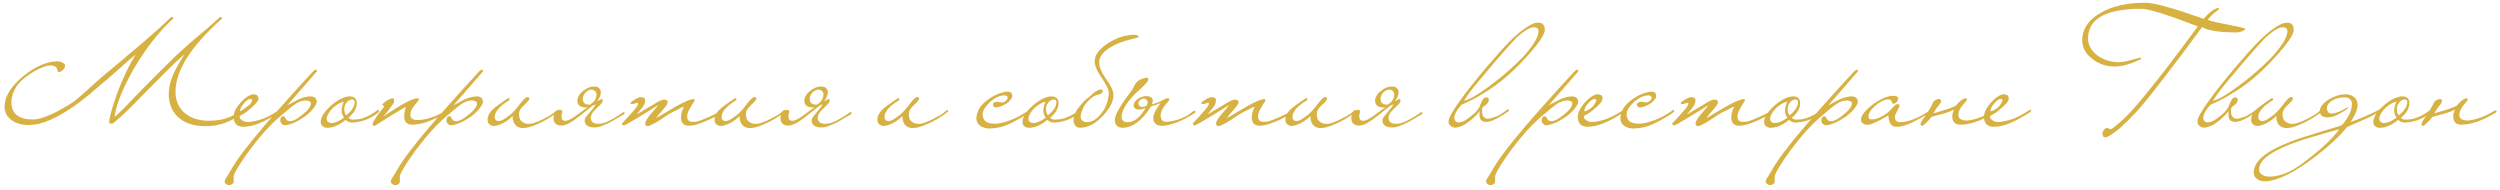 <?xml version="1.0" encoding="UTF-8"?> <svg xmlns="http://www.w3.org/2000/svg" width="355" height="27" viewBox="0 0 355 27" fill="none"> <path d="M29.542 17.147C30.182 17.147 30.768 17.1 31.302 17.007C31.835 16.9 32.368 16.727 32.902 16.487C33.435 16.233 33.995 15.907 34.582 15.507C35.169 15.093 35.822 14.573 36.542 13.947L36.802 14.027C36.029 14.76 35.315 15.38 34.662 15.887C34.008 16.393 33.368 16.8 32.742 17.107C32.129 17.413 31.509 17.627 30.882 17.747C30.255 17.88 29.582 17.933 28.862 17.907C28.142 17.893 27.482 17.78 26.882 17.567C26.282 17.353 25.768 17.06 25.342 16.687C24.915 16.3 24.582 15.84 24.342 15.307C24.102 14.773 23.975 14.173 23.962 13.507C23.962 13.093 23.995 12.693 24.062 12.307C24.128 11.907 24.242 11.487 24.402 11.047C24.575 10.607 24.802 10.12 25.082 9.587C25.375 9.053 25.742 8.44 26.182 7.747C25.862 7.987 25.502 8.3 25.102 8.687C24.702 9.06 24.268 9.48 23.802 9.947C23.349 10.4 22.862 10.887 22.342 11.407C21.835 11.927 21.315 12.453 20.782 12.987C20.608 13.16 20.375 13.393 20.082 13.687C19.802 13.98 19.495 14.293 19.162 14.627C18.828 14.96 18.488 15.3 18.142 15.647C17.795 15.98 17.468 16.287 17.162 16.567C16.855 16.847 16.588 17.08 16.362 17.267C16.135 17.453 15.982 17.553 15.902 17.567L15.582 17.527C15.489 17.527 15.475 17.333 15.542 16.947C15.608 16.56 15.729 16.067 15.902 15.467C16.088 14.853 16.308 14.187 16.562 13.467C16.828 12.733 17.108 12.027 17.402 11.347C17.575 10.947 17.822 10.42 18.142 9.767C18.462 9.113 18.835 8.44 19.262 7.747C18.635 8.24 17.889 8.887 17.022 9.687C16.155 10.473 15.055 11.42 13.722 12.527C13.162 13.02 12.602 13.487 12.042 13.927C11.495 14.367 10.948 14.773 10.402 15.147C9.295 15.92 8.208 16.547 7.142 17.027C6.075 17.507 5.035 17.747 4.022 17.747C3.048 17.747 2.242 17.507 1.602 17.027C0.975 16.547 0.655 15.933 0.642 15.187C0.642 13.72 1.542 12.253 3.342 10.787C5.075 9.4 6.695 8.707 8.202 8.707C8.295 8.707 8.395 8.72 8.502 8.747C8.622 8.773 8.728 8.813 8.822 8.867C8.928 8.907 9.022 8.967 9.102 9.047C9.182 9.127 9.228 9.22 9.242 9.327C9.242 9.553 9.128 9.767 8.902 9.967C8.688 10.153 8.468 10.253 8.242 10.267C8.162 9.893 8.075 9.66 7.982 9.567C7.902 9.46 7.748 9.38 7.522 9.327C7.202 9.247 6.808 9.287 6.342 9.447C5.875 9.607 5.408 9.82 4.942 10.087C4.475 10.353 4.042 10.64 3.642 10.947C3.255 11.253 2.968 11.513 2.782 11.727C2.448 12.073 2.175 12.493 1.962 12.987C1.748 13.48 1.635 13.993 1.622 14.527C1.622 16.153 2.648 16.967 4.702 16.967C4.995 16.967 5.335 16.913 5.722 16.807C6.108 16.7 6.522 16.553 6.962 16.367C7.402 16.18 7.855 15.967 8.322 15.727C8.788 15.473 9.248 15.207 9.702 14.927C10.075 14.713 10.462 14.447 10.862 14.127C11.262 13.793 11.675 13.433 12.102 13.047C12.542 12.66 12.995 12.253 13.462 11.827C13.942 11.387 14.435 10.953 14.942 10.527C15.595 9.98 16.182 9.493 16.702 9.067C17.222 8.627 17.742 8.187 18.262 7.747C20.729 5.707 22.748 3.927 24.322 2.407C24.509 2.407 24.608 2.48 24.622 2.627C23.902 3.267 23.202 3.987 22.522 4.787C21.842 5.573 21.202 6.4 20.602 7.267C20.002 8.12 19.448 8.987 18.942 9.867C18.448 10.747 18.009 11.6 17.622 12.427C17.248 13.24 16.942 14.007 16.702 14.727C16.475 15.433 16.335 16.047 16.282 16.567C16.442 16.46 16.662 16.273 16.942 16.007C17.222 15.74 17.502 15.467 17.782 15.187C18.062 14.893 18.315 14.627 18.542 14.387C18.768 14.147 18.909 14 18.962 13.947C19.962 12.92 20.982 11.88 22.022 10.827C23.075 9.773 24.122 8.747 25.162 7.747C26.335 6.653 27.435 5.687 28.462 4.847C29.502 3.993 30.428 3.18 31.242 2.407C31.428 2.407 31.529 2.48 31.542 2.627C27.128 6.547 24.922 10.02 24.922 13.047C24.922 13.647 25.029 14.2 25.242 14.707C25.455 15.2 25.762 15.627 26.162 15.987C26.562 16.347 27.042 16.627 27.602 16.827C28.175 17.027 28.822 17.133 29.542 17.147ZM39.846 15.667C39.859 15.76 39.84 15.833 39.786 15.887C38.679 16.607 37.719 17.133 36.906 17.467C36.093 17.813 35.313 17.993 34.566 18.007C33.646 18.007 33.179 17.533 33.166 16.587C33.166 16 33.506 15.313 34.186 14.527C34.893 13.78 35.506 13.4 36.026 13.387C36.146 13.387 36.279 13.42 36.426 13.487C36.573 13.54 36.66 13.707 36.686 13.987C36.686 14.107 36.653 14.227 36.586 14.347C36.52 14.467 36.426 14.593 36.306 14.727C36.2 14.847 36.073 14.973 35.926 15.107C35.793 15.227 35.66 15.34 35.526 15.447C35.326 15.633 35.106 15.813 34.866 15.987C34.626 16.147 34.353 16.307 34.046 16.467C34.02 16.64 34.039 16.767 34.106 16.847C34.173 16.913 34.279 17 34.426 17.107C34.653 17.253 34.9 17.327 35.166 17.327C35.606 17.327 36.206 17.213 36.966 16.987C37.739 16.747 38.633 16.287 39.646 15.607C39.686 15.567 39.726 15.553 39.766 15.567C39.819 15.567 39.846 15.6 39.846 15.667ZM35.806 14.207C35.806 14.14 35.719 14.087 35.546 14.047C35.319 14.047 35.02 14.253 34.646 14.667C34.459 14.853 34.319 15.053 34.226 15.267C34.133 15.48 34.086 15.66 34.086 15.807C34.113 15.807 34.2 15.787 34.346 15.747C34.493 15.693 34.613 15.633 34.706 15.567C35.053 15.367 35.313 15.14 35.486 14.887C35.673 14.62 35.779 14.393 35.806 14.207ZM45.024 10.107C45.024 10.12 43.618 11.733 40.804 14.947C41.058 14.813 41.311 14.68 41.564 14.547C41.818 14.413 42.078 14.273 42.344 14.127C42.984 13.847 43.564 13.7 44.084 13.687C44.644 13.687 44.944 13.933 44.984 14.427C44.984 14.747 44.718 15.193 44.184 15.767C43.931 16.033 43.651 16.28 43.344 16.507C43.038 16.72 42.691 16.94 42.304 17.167C41.531 17.567 40.911 17.773 40.444 17.787C40.338 17.787 40.251 17.767 40.184 17.727C40.118 17.687 40.051 17.633 39.984 17.567C39.864 17.447 39.804 17.293 39.804 17.107C39.804 16.733 39.931 16.533 40.184 16.507C40.318 16.507 40.404 16.547 40.444 16.627C40.484 16.68 40.538 16.773 40.604 16.907C40.698 17.107 40.904 17.207 41.224 17.207C41.638 17.207 42.224 16.887 42.984 16.247C43.758 15.647 44.144 15.113 44.144 14.647C44.144 14.433 43.904 14.307 43.424 14.267C42.971 14.267 42.511 14.413 42.044 14.707C41.858 14.827 41.578 15.033 41.204 15.327C40.844 15.62 40.391 16 39.844 16.467C39.151 17.053 38.438 17.747 37.704 18.547C36.971 19.36 36.204 20.3 35.404 21.367C34.044 23.26 33.304 24.473 33.184 25.007V25.727C33.184 25.913 33.118 26.047 32.984 26.127C32.878 26.207 32.751 26.26 32.604 26.287C32.524 26.287 32.451 26.28 32.384 26.267C32.304 26.253 32.231 26.22 32.164 26.167C32.031 26.1 31.944 25.987 31.904 25.827C31.904 25.587 31.991 25.373 32.164 25.187C32.311 24.92 32.431 24.72 32.524 24.587C32.604 24.467 32.651 24.393 32.664 24.367C33.091 23.58 33.711 22.647 34.524 21.567C35.338 20.487 36.351 19.24 37.564 17.827C38.138 17.147 38.991 16.173 40.124 14.907C41.244 13.64 42.678 12.06 44.424 10.167C44.598 9.993 44.744 9.9 44.864 9.887C44.931 9.887 44.984 9.96 45.024 10.107ZM53.824 15.727C53.824 15.78 53.817 15.827 53.804 15.867C53.804 15.893 53.784 15.927 53.744 15.967C53.011 16.527 52.344 16.9 51.744 17.087C51.144 17.273 50.584 17.38 50.064 17.407C49.717 17.42 49.384 17.293 49.064 17.027C48.677 17.36 48.277 17.62 47.864 17.807C47.464 18.007 47.031 18.12 46.564 18.147C46.271 18.16 46.031 18.093 45.844 17.947C45.644 17.813 45.544 17.607 45.544 17.327C45.544 16.62 46.057 15.82 47.084 14.927C47.591 14.5 48.064 14.187 48.504 13.987C48.944 13.787 49.324 13.687 49.644 13.687C50.324 13.687 50.664 14.007 50.664 14.647C50.664 14.993 50.571 15.34 50.384 15.687C50.197 16.033 49.891 16.38 49.464 16.727C49.637 16.9 49.857 16.987 50.124 16.987C50.311 16.987 50.517 16.973 50.744 16.947C50.971 16.92 51.224 16.867 51.504 16.787C51.784 16.693 52.097 16.56 52.444 16.387C52.791 16.2 53.177 15.953 53.604 15.647C53.644 15.62 53.691 15.607 53.744 15.607C53.797 15.607 53.824 15.647 53.824 15.727ZM50.364 14.487C50.364 14.367 50.337 14.28 50.284 14.227C50.244 14.173 50.151 14.14 50.004 14.127C49.724 14.127 49.471 14.26 49.244 14.527C49.031 14.78 48.911 15.067 48.884 15.387C48.884 15.88 48.977 16.207 49.164 16.367C49.964 15.727 50.364 15.1 50.364 14.487ZM48.864 16.687C48.731 16.553 48.637 16.393 48.584 16.207C48.531 16.02 48.504 15.827 48.504 15.627C48.517 15.427 48.551 15.227 48.604 15.027C48.671 14.813 48.744 14.613 48.824 14.427C48.584 14.48 48.324 14.587 48.044 14.747C47.777 14.907 47.524 15.093 47.284 15.307C47.057 15.52 46.864 15.753 46.704 16.007C46.544 16.247 46.444 16.487 46.404 16.727C46.377 16.967 46.424 17.147 46.544 17.267C46.664 17.387 46.824 17.453 47.024 17.467C47.584 17.467 48.197 17.207 48.864 16.687ZM63.532 15.827C63.532 15.853 63.525 15.887 63.511 15.927C63.511 15.967 63.492 16 63.452 16.027C62.852 16.333 62.318 16.593 61.852 16.807C61.385 17.02 60.958 17.193 60.572 17.327C60.198 17.46 59.845 17.553 59.511 17.607C59.178 17.673 58.852 17.707 58.532 17.707C57.785 17.707 57.405 17.307 57.392 16.507C57.392 16.36 57.405 16.18 57.431 15.967C57.471 15.74 57.532 15.473 57.611 15.167C57.118 15.46 56.605 15.767 56.072 16.087C55.551 16.393 55.005 16.733 54.431 17.107C53.645 17.627 53.218 17.887 53.151 17.887C53.125 17.887 53.078 17.86 53.011 17.807C52.931 17.78 52.892 17.733 52.892 17.667C52.892 17.573 52.952 17.42 53.072 17.207C53.178 16.993 53.365 16.7 53.632 16.327C53.765 16.127 53.885 15.967 53.992 15.847C54.085 15.713 54.165 15.607 54.231 15.527C54.298 15.447 54.352 15.387 54.392 15.347C54.445 15.293 54.485 15.247 54.511 15.207C54.538 15.1 54.525 15.04 54.471 15.027C54.431 15.013 54.378 14.973 54.312 14.907C54.272 14.853 54.291 14.793 54.371 14.727C54.465 14.66 54.558 14.58 54.651 14.487C54.758 14.393 54.911 14.293 55.111 14.187C55.325 14.067 55.485 13.993 55.592 13.967C55.778 13.94 55.892 13.973 55.931 14.067C55.971 14.16 55.978 14.293 55.952 14.467C55.952 14.573 55.731 14.913 55.291 15.487C55.105 15.74 54.938 15.953 54.791 16.127C54.658 16.3 54.538 16.44 54.431 16.547C56.965 14.813 58.598 13.947 59.331 13.947C59.398 13.947 59.445 14.033 59.471 14.207C59.471 14.22 59.272 14.467 58.871 14.947C58.485 15.4 58.285 15.853 58.272 16.307C58.272 16.787 58.605 17.033 59.272 17.047C59.431 17.047 59.632 17.033 59.871 17.007C60.111 16.98 60.398 16.927 60.731 16.847C61.065 16.753 61.445 16.62 61.871 16.447C62.312 16.273 62.798 16.033 63.331 15.727C63.345 15.7 63.385 15.687 63.452 15.687C63.492 15.687 63.518 15.733 63.532 15.827ZM68.618 10.107C68.618 10.12 67.211 11.733 64.398 14.947C64.651 14.813 64.905 14.68 65.158 14.547C65.411 14.413 65.671 14.273 65.938 14.127C66.578 13.847 67.158 13.7 67.678 13.687C68.238 13.687 68.538 13.933 68.578 14.427C68.578 14.747 68.311 15.193 67.778 15.767C67.525 16.033 67.245 16.28 66.938 16.507C66.631 16.72 66.285 16.94 65.898 17.167C65.125 17.567 64.505 17.773 64.038 17.787C63.931 17.787 63.845 17.767 63.778 17.727C63.711 17.687 63.645 17.633 63.578 17.567C63.458 17.447 63.398 17.293 63.398 17.107C63.398 16.733 63.525 16.533 63.778 16.507C63.911 16.507 63.998 16.547 64.038 16.627C64.078 16.68 64.131 16.773 64.198 16.907C64.291 17.107 64.498 17.207 64.818 17.207C65.231 17.207 65.818 16.887 66.578 16.247C67.351 15.647 67.738 15.113 67.738 14.647C67.738 14.433 67.498 14.307 67.018 14.267C66.565 14.267 66.105 14.413 65.638 14.707C65.451 14.827 65.171 15.033 64.798 15.327C64.438 15.62 63.985 16 63.438 16.467C62.745 17.053 62.031 17.747 61.298 18.547C60.565 19.36 59.798 20.3 58.998 21.367C57.638 23.26 56.898 24.473 56.778 25.007V25.727C56.778 25.913 56.711 26.047 56.578 26.127C56.471 26.207 56.345 26.26 56.198 26.287C56.118 26.287 56.045 26.28 55.978 26.267C55.898 26.253 55.825 26.22 55.758 26.167C55.625 26.1 55.538 25.987 55.498 25.827C55.498 25.587 55.585 25.373 55.758 25.187C55.905 24.92 56.025 24.72 56.118 24.587C56.198 24.467 56.245 24.393 56.258 24.367C56.685 23.58 57.305 22.647 58.118 21.567C58.931 20.487 59.945 19.24 61.158 17.827C61.731 17.147 62.585 16.173 63.718 14.907C64.838 13.64 66.271 12.06 68.018 10.167C68.191 9.993 68.338 9.9 68.458 9.887C68.525 9.887 68.578 9.96 68.618 10.107ZM78.998 15.707C79.051 15.68 79.098 15.653 79.138 15.627C79.191 15.587 79.231 15.607 79.258 15.687C79.298 15.78 79.264 15.867 79.158 15.947C78.678 16.307 78.191 16.633 77.698 16.927C77.218 17.207 76.751 17.44 76.298 17.627C75.858 17.827 75.451 17.973 75.078 18.067C74.704 18.16 74.391 18.2 74.138 18.187C73.978 18.173 73.811 18.133 73.638 18.067C73.478 18 73.331 17.9 73.198 17.767C73.078 17.633 72.978 17.46 72.898 17.247C72.818 17.033 72.784 16.773 72.798 16.467C72.638 16.64 72.444 16.813 72.218 16.987C71.991 17.16 71.751 17.313 71.498 17.447C71.244 17.58 70.998 17.687 70.758 17.767C70.518 17.847 70.304 17.887 70.118 17.887C69.904 17.887 69.704 17.813 69.518 17.667C69.331 17.533 69.238 17.313 69.238 17.007C69.224 16.553 69.424 16.107 69.838 15.667C70.024 15.467 70.311 15.227 70.698 14.947C71.084 14.653 71.578 14.313 72.178 13.927C72.258 13.927 72.311 13.96 72.338 14.027C72.364 14.08 72.358 14.147 72.318 14.227C72.144 14.333 71.971 14.447 71.798 14.567C71.624 14.687 71.444 14.82 71.258 14.967C70.924 15.247 70.684 15.513 70.538 15.767C70.378 16.007 70.284 16.24 70.258 16.467C70.218 16.867 70.344 17.1 70.638 17.167C70.878 17.22 71.151 17.16 71.458 16.987C71.778 16.8 72.138 16.547 72.538 16.227C72.684 16.107 72.864 15.927 73.078 15.687C73.304 15.447 73.571 15.12 73.878 14.707C74.344 14.093 74.684 13.787 74.898 13.787C75.071 13.787 75.164 13.86 75.178 14.007C75.178 14.153 74.924 14.46 74.418 14.927C73.938 15.38 73.698 15.767 73.698 16.087C73.698 16.54 73.771 16.867 73.918 17.067C74.078 17.267 74.291 17.413 74.558 17.507C74.931 17.627 75.344 17.613 75.798 17.467C76.264 17.32 76.778 17.1 77.338 16.807C77.564 16.687 77.831 16.54 78.138 16.367C78.444 16.193 78.731 15.973 78.998 15.707ZM84.461 12.887C84.314 12.78 84.154 12.727 83.981 12.727C83.821 12.727 83.661 12.773 83.501 12.867C83.341 12.947 83.194 13.067 83.061 13.227C82.941 13.373 82.854 13.54 82.801 13.727C82.721 14.02 82.747 14.287 82.881 14.527C83.027 14.753 83.321 14.867 83.761 14.867C84.027 14.707 84.234 14.533 84.381 14.347C84.527 14.147 84.621 13.953 84.661 13.767C84.714 13.58 84.721 13.407 84.681 13.247C84.641 13.087 84.567 12.967 84.461 12.887ZM80.761 17.527C80.534 17.647 80.301 17.733 80.061 17.787C79.834 17.84 79.621 17.847 79.421 17.807C79.221 17.78 79.047 17.7 78.901 17.567C78.754 17.447 78.661 17.267 78.621 17.027C78.581 16.813 78.587 16.6 78.641 16.387C78.681 16.16 78.801 15.973 79.001 15.827C79.214 15.653 79.414 15.58 79.601 15.607C79.774 15.633 79.861 15.713 79.861 15.847C79.821 15.967 79.787 16.1 79.761 16.247C79.734 16.38 79.727 16.513 79.741 16.647C79.754 16.767 79.787 16.873 79.841 16.967C79.907 17.06 80.007 17.12 80.141 17.147C80.234 17.16 80.361 17.153 80.521 17.127C80.681 17.087 80.854 17.013 81.041 16.907C81.241 16.8 81.454 16.667 81.681 16.507C81.907 16.347 82.127 16.187 82.341 16.027C82.567 15.867 82.774 15.713 82.961 15.567C83.161 15.42 83.321 15.307 83.441 15.227C83.094 15.28 82.787 15.253 82.521 15.147C82.267 15.04 82.107 14.873 82.041 14.647C81.961 14.407 81.961 14.16 82.041 13.907C82.134 13.653 82.267 13.427 82.441 13.227C82.667 13 82.927 12.8 83.221 12.627C83.527 12.44 83.814 12.333 84.081 12.307C84.521 12.253 84.834 12.307 85.021 12.467C85.207 12.613 85.307 12.807 85.321 13.047C85.334 13.273 85.281 13.513 85.161 13.767C85.054 14.02 84.927 14.22 84.781 14.367C84.821 14.367 84.881 14.34 84.961 14.287C85.054 14.233 85.141 14.187 85.221 14.147C85.314 14.093 85.394 14.067 85.461 14.067C85.541 14.067 85.587 14.127 85.601 14.247C85.601 14.407 85.507 14.587 85.321 14.787C85.134 14.987 84.894 15.227 84.601 15.507C84.321 15.76 84.134 15.987 84.041 16.187C83.947 16.387 83.894 16.567 83.881 16.727C83.881 16.913 83.947 17.093 84.081 17.267C84.214 17.44 84.414 17.54 84.681 17.567C84.894 17.58 85.114 17.573 85.341 17.547C85.567 17.52 85.821 17.447 86.101 17.327C86.394 17.207 86.734 17.04 87.121 16.827C87.507 16.6 87.961 16.307 88.481 15.947C88.507 15.92 88.547 15.907 88.601 15.907C88.627 15.907 88.661 15.94 88.701 16.007C88.701 16.127 88.667 16.2 88.601 16.227C87.947 16.627 87.394 16.953 86.941 17.207C86.487 17.447 86.094 17.633 85.761 17.767C85.441 17.913 85.161 18.007 84.921 18.047C84.681 18.1 84.441 18.113 84.201 18.087C83.787 18.06 83.474 17.947 83.261 17.747C83.061 17.547 82.987 17.28 83.041 16.947C83.054 16.853 83.121 16.727 83.241 16.567C83.374 16.393 83.521 16.213 83.681 16.027C83.841 15.827 84.007 15.627 84.181 15.427C84.354 15.213 84.501 15.013 84.621 14.827L84.181 14.987C84.101 15.04 83.921 15.18 83.641 15.407C83.374 15.62 83.067 15.867 82.721 16.147C82.387 16.413 82.041 16.68 81.681 16.947C81.321 17.2 81.014 17.393 80.761 17.527ZM102.557 15.907C102.57 15.947 102.564 15.993 102.537 16.047C102.524 16.087 102.497 16.107 102.457 16.107C101.79 16.453 101.224 16.74 100.757 16.967C100.29 17.18 99.884 17.347 99.537 17.467C99.204 17.6 98.904 17.693 98.637 17.747C98.384 17.813 98.13 17.847 97.877 17.847C97.117 17.873 96.724 17.5 96.697 16.727C96.697 16.46 96.73 16.2 96.797 15.947C96.864 15.693 96.97 15.433 97.117 15.167C97.024 15.167 96.884 15.213 96.697 15.307C96.524 15.4 96.35 15.493 96.177 15.587C95.55 15.867 94.977 16.187 94.457 16.547C93.95 16.893 93.517 17.173 93.157 17.387C92.53 17.733 92.15 17.907 92.017 17.907C91.75 17.907 91.617 17.787 91.617 17.547C91.617 17.333 91.797 16.987 92.157 16.507C92.384 16.24 92.604 15.98 92.817 15.727C93.03 15.46 93.257 15.187 93.497 14.907C91.964 15.867 90.79 16.587 89.977 17.067C89.164 17.547 88.717 17.793 88.637 17.807C88.424 17.807 88.317 17.72 88.317 17.547C88.397 17.467 88.49 17.36 88.597 17.227C88.69 17.12 88.81 16.993 88.957 16.847C89.09 16.687 89.25 16.507 89.437 16.307C89.824 15.893 90.124 15.547 90.337 15.267C90.55 14.973 90.637 14.773 90.597 14.667C90.584 14.613 90.537 14.593 90.457 14.607C90.377 14.607 90.324 14.62 90.297 14.647C90.257 14.66 90.197 14.68 90.117 14.707C90.037 14.72 89.957 14.74 89.877 14.767C89.797 14.78 89.724 14.787 89.657 14.787C89.59 14.773 89.55 14.74 89.537 14.687C89.51 14.633 89.55 14.56 89.657 14.467C89.764 14.373 89.897 14.28 90.057 14.187C90.217 14.08 90.377 13.993 90.537 13.927C90.71 13.847 90.844 13.8 90.937 13.787C91.164 13.787 91.344 13.833 91.477 13.927C91.624 14.02 91.657 14.22 91.577 14.527C91.55 14.74 91.417 15 91.177 15.307C90.937 15.613 90.684 15.927 90.417 16.247C91.337 15.687 92.277 15.127 93.237 14.567C93.717 14.287 94.07 14.147 94.297 14.147C94.644 14.147 94.817 14.273 94.817 14.527C94.817 14.713 94.604 15.047 94.177 15.527C93.924 15.807 93.717 16.047 93.557 16.247C93.397 16.447 93.277 16.62 93.197 16.767C95.157 15.58 96.404 14.86 96.937 14.607C97.644 14.26 98.164 14.08 98.497 14.067C98.59 14.067 98.637 14.147 98.637 14.307C98.597 14.373 98.55 14.447 98.497 14.527C98.444 14.593 98.384 14.68 98.317 14.787C98.264 14.893 98.19 15.02 98.097 15.167C97.75 15.713 97.577 16.16 97.577 16.507C97.577 17.027 97.824 17.293 98.317 17.307C98.517 17.307 98.71 17.293 98.897 17.267C99.097 17.227 99.337 17.153 99.617 17.047C99.897 16.94 100.25 16.793 100.677 16.607C101.104 16.407 101.657 16.14 102.337 15.807C102.364 15.793 102.397 15.787 102.437 15.787C102.49 15.787 102.53 15.827 102.557 15.907ZM111.224 15.707C111.278 15.68 111.324 15.653 111.364 15.627C111.418 15.587 111.458 15.607 111.484 15.687C111.524 15.78 111.491 15.867 111.384 15.947C110.904 16.307 110.418 16.633 109.924 16.927C109.444 17.207 108.978 17.44 108.524 17.627C108.084 17.827 107.678 17.973 107.304 18.067C106.931 18.16 106.618 18.2 106.364 18.187C106.204 18.173 106.038 18.133 105.864 18.067C105.704 18 105.558 17.9 105.424 17.767C105.304 17.633 105.204 17.46 105.124 17.247C105.044 17.033 105.011 16.773 105.024 16.467C104.864 16.64 104.671 16.813 104.444 16.987C104.218 17.16 103.978 17.313 103.724 17.447C103.471 17.58 103.224 17.687 102.984 17.767C102.744 17.847 102.531 17.887 102.344 17.887C102.131 17.887 101.931 17.813 101.744 17.667C101.558 17.533 101.464 17.313 101.464 17.007C101.451 16.553 101.651 16.107 102.064 15.667C102.251 15.467 102.538 15.227 102.924 14.947C103.311 14.653 103.804 14.313 104.404 13.927C104.484 13.927 104.538 13.96 104.564 14.027C104.591 14.08 104.584 14.147 104.544 14.227C104.371 14.333 104.198 14.447 104.024 14.567C103.851 14.687 103.671 14.82 103.484 14.967C103.151 15.247 102.911 15.513 102.764 15.767C102.604 16.007 102.511 16.24 102.484 16.467C102.444 16.867 102.571 17.1 102.864 17.167C103.104 17.22 103.378 17.16 103.684 16.987C104.004 16.8 104.364 16.547 104.764 16.227C104.911 16.107 105.091 15.927 105.304 15.687C105.531 15.447 105.798 15.12 106.104 14.707C106.571 14.093 106.911 13.787 107.124 13.787C107.298 13.787 107.391 13.86 107.404 14.007C107.404 14.153 107.151 14.46 106.644 14.927C106.164 15.38 105.924 15.767 105.924 16.087C105.924 16.54 105.998 16.867 106.144 17.067C106.304 17.267 106.518 17.413 106.784 17.507C107.158 17.627 107.571 17.613 108.024 17.467C108.491 17.32 109.004 17.1 109.564 16.807C109.791 16.687 110.058 16.54 110.364 16.367C110.671 16.193 110.958 15.973 111.224 15.707ZM116.687 12.887C116.541 12.78 116.381 12.727 116.207 12.727C116.047 12.727 115.887 12.773 115.727 12.867C115.567 12.947 115.421 13.067 115.287 13.227C115.167 13.373 115.081 13.54 115.027 13.727C114.947 14.02 114.974 14.287 115.107 14.527C115.254 14.753 115.547 14.867 115.987 14.867C116.254 14.707 116.461 14.533 116.607 14.347C116.754 14.147 116.847 13.953 116.887 13.767C116.941 13.58 116.947 13.407 116.907 13.247C116.867 13.087 116.794 12.967 116.687 12.887ZM112.987 17.527C112.761 17.647 112.527 17.733 112.287 17.787C112.061 17.84 111.847 17.847 111.647 17.807C111.447 17.78 111.274 17.7 111.127 17.567C110.981 17.447 110.887 17.267 110.847 17.027C110.807 16.813 110.814 16.6 110.867 16.387C110.907 16.16 111.027 15.973 111.227 15.827C111.441 15.653 111.641 15.58 111.827 15.607C112.001 15.633 112.087 15.713 112.087 15.847C112.047 15.967 112.014 16.1 111.987 16.247C111.961 16.38 111.954 16.513 111.967 16.647C111.981 16.767 112.014 16.873 112.067 16.967C112.134 17.06 112.234 17.12 112.367 17.147C112.461 17.16 112.587 17.153 112.747 17.127C112.907 17.087 113.081 17.013 113.267 16.907C113.467 16.8 113.681 16.667 113.907 16.507C114.134 16.347 114.354 16.187 114.567 16.027C114.794 15.867 115.001 15.713 115.187 15.567C115.387 15.42 115.547 15.307 115.667 15.227C115.321 15.28 115.014 15.253 114.747 15.147C114.494 15.04 114.334 14.873 114.267 14.647C114.187 14.407 114.187 14.16 114.267 13.907C114.361 13.653 114.494 13.427 114.667 13.227C114.894 13 115.154 12.8 115.447 12.627C115.754 12.44 116.041 12.333 116.307 12.307C116.747 12.253 117.061 12.307 117.247 12.467C117.434 12.613 117.534 12.807 117.547 13.047C117.561 13.273 117.507 13.513 117.387 13.767C117.281 14.02 117.154 14.22 117.007 14.367C117.047 14.367 117.107 14.34 117.187 14.287C117.281 14.233 117.367 14.187 117.447 14.147C117.541 14.093 117.621 14.067 117.687 14.067C117.767 14.067 117.814 14.127 117.827 14.247C117.827 14.407 117.734 14.587 117.547 14.787C117.361 14.987 117.121 15.227 116.827 15.507C116.547 15.76 116.361 15.987 116.267 16.187C116.174 16.387 116.121 16.567 116.107 16.727C116.107 16.913 116.174 17.093 116.307 17.267C116.441 17.44 116.641 17.54 116.907 17.567C117.121 17.58 117.341 17.573 117.567 17.547C117.794 17.52 118.047 17.447 118.327 17.327C118.621 17.207 118.961 17.04 119.347 16.827C119.734 16.6 120.187 16.307 120.707 15.947C120.734 15.92 120.774 15.907 120.827 15.907C120.854 15.907 120.887 15.94 120.927 16.007C120.927 16.127 120.894 16.2 120.827 16.227C120.174 16.627 119.621 16.953 119.167 17.207C118.714 17.447 118.321 17.633 117.987 17.767C117.667 17.913 117.387 18.007 117.147 18.047C116.907 18.1 116.667 18.113 116.427 18.087C116.014 18.06 115.701 17.947 115.487 17.747C115.287 17.547 115.214 17.28 115.267 16.947C115.281 16.853 115.347 16.727 115.467 16.567C115.601 16.393 115.747 16.213 115.907 16.027C116.067 15.827 116.234 15.627 116.407 15.427C116.581 15.213 116.727 15.013 116.847 14.827L116.407 14.987C116.327 15.04 116.147 15.18 115.867 15.407C115.601 15.62 115.294 15.867 114.947 16.147C114.614 16.413 114.267 16.68 113.907 16.947C113.547 17.2 113.241 17.393 112.987 17.527ZM134.349 15.707C134.403 15.68 134.449 15.653 134.489 15.627C134.543 15.587 134.583 15.607 134.609 15.687C134.649 15.78 134.616 15.867 134.509 15.947C134.029 16.307 133.543 16.633 133.049 16.927C132.569 17.207 132.103 17.44 131.649 17.627C131.209 17.827 130.803 17.973 130.429 18.067C130.056 18.16 129.743 18.2 129.489 18.187C129.329 18.173 129.163 18.133 128.989 18.067C128.829 18 128.683 17.9 128.549 17.767C128.429 17.633 128.329 17.46 128.249 17.247C128.169 17.033 128.136 16.773 128.149 16.467C127.989 16.64 127.796 16.813 127.569 16.987C127.343 17.16 127.103 17.313 126.849 17.447C126.596 17.58 126.349 17.687 126.109 17.767C125.869 17.847 125.656 17.887 125.469 17.887C125.256 17.887 125.056 17.813 124.869 17.667C124.683 17.533 124.589 17.313 124.589 17.007C124.576 16.553 124.776 16.107 125.189 15.667C125.376 15.467 125.663 15.227 126.049 14.947C126.436 14.653 126.929 14.313 127.529 13.927C127.609 13.927 127.663 13.96 127.689 14.027C127.716 14.08 127.709 14.147 127.669 14.227C127.496 14.333 127.323 14.447 127.149 14.567C126.976 14.687 126.796 14.82 126.609 14.967C126.276 15.247 126.036 15.513 125.889 15.767C125.729 16.007 125.636 16.24 125.609 16.467C125.569 16.867 125.696 17.1 125.989 17.167C126.229 17.22 126.503 17.16 126.809 16.987C127.129 16.8 127.489 16.547 127.889 16.227C128.036 16.107 128.216 15.927 128.429 15.687C128.656 15.447 128.923 15.12 129.229 14.707C129.696 14.093 130.036 13.787 130.249 13.787C130.423 13.787 130.516 13.86 130.529 14.007C130.529 14.153 130.276 14.46 129.769 14.927C129.289 15.38 129.049 15.767 129.049 16.087C129.049 16.54 129.123 16.867 129.269 17.067C129.429 17.267 129.643 17.413 129.909 17.507C130.283 17.627 130.696 17.613 131.149 17.467C131.616 17.32 132.129 17.1 132.689 16.807C132.916 16.687 133.183 16.54 133.489 16.367C133.796 16.193 134.083 15.973 134.349 15.707ZM146.078 15.667C146.171 15.573 146.245 15.593 146.298 15.727C146.298 15.847 146.265 15.92 146.198 15.947C145.305 16.56 144.385 17.093 143.438 17.547C142.505 18 141.531 18.233 140.518 18.247C140.251 18.247 140.005 18.213 139.778 18.147C139.538 18.08 139.331 17.98 139.158 17.847C138.985 17.713 138.851 17.547 138.758 17.347C138.665 17.133 138.631 16.887 138.658 16.607C138.698 16.26 138.811 15.9 138.998 15.527C139.185 15.14 139.518 14.753 139.998 14.367C140.238 14.167 140.491 13.987 140.758 13.827C141.025 13.667 141.291 13.527 141.558 13.407C141.838 13.287 142.105 13.193 142.358 13.127C142.611 13.06 142.845 13.02 143.058 13.007C143.485 13.007 143.711 13.207 143.738 13.607C143.738 13.793 143.658 13.98 143.498 14.167C143.351 14.353 143.165 14.527 142.938 14.687C142.711 14.833 142.465 14.96 142.198 15.067C141.931 15.173 141.691 15.233 141.478 15.247C141.331 15.247 141.225 15.227 141.158 15.187C141.105 15.147 141.065 15.093 141.038 15.027C140.958 14.84 140.985 14.7 141.118 14.607C141.265 14.5 141.438 14.447 141.638 14.447C141.665 14.447 141.731 14.46 141.838 14.487C141.945 14.5 142.091 14.52 142.278 14.547C142.358 14.56 142.451 14.54 142.558 14.487C142.678 14.433 142.778 14.367 142.858 14.287C142.951 14.207 143.018 14.12 143.058 14.027C143.098 13.92 143.098 13.827 143.058 13.747C142.991 13.653 142.931 13.6 142.878 13.587C142.825 13.56 142.711 13.547 142.538 13.547C142.285 13.547 141.978 13.627 141.618 13.787C141.271 13.947 140.918 14.187 140.558 14.507C139.878 15.16 139.538 15.733 139.538 16.227C139.538 16.68 139.685 17.02 139.978 17.247C140.285 17.46 140.718 17.567 141.278 17.567C141.691 17.567 142.191 17.48 142.778 17.307C143.378 17.12 143.965 16.887 144.538 16.607C144.725 16.513 144.878 16.427 144.998 16.347C145.131 16.267 145.251 16.193 145.358 16.127C145.465 16.06 145.571 15.993 145.678 15.927C145.785 15.847 145.918 15.76 146.078 15.667ZM153.472 15.727C153.472 15.78 153.466 15.827 153.452 15.867C153.452 15.893 153.432 15.927 153.392 15.967C152.659 16.527 151.992 16.9 151.392 17.087C150.792 17.273 150.232 17.38 149.712 17.407C149.366 17.42 149.032 17.293 148.712 17.027C148.326 17.36 147.926 17.62 147.512 17.807C147.112 18.007 146.679 18.12 146.212 18.147C145.919 18.16 145.679 18.093 145.492 17.947C145.292 17.813 145.192 17.607 145.192 17.327C145.192 16.62 145.706 15.82 146.732 14.927C147.239 14.5 147.712 14.187 148.152 13.987C148.592 13.787 148.972 13.687 149.292 13.687C149.972 13.687 150.312 14.007 150.312 14.647C150.312 14.993 150.219 15.34 150.032 15.687C149.846 16.033 149.539 16.38 149.112 16.727C149.286 16.9 149.506 16.987 149.772 16.987C149.959 16.987 150.166 16.973 150.392 16.947C150.619 16.92 150.872 16.867 151.152 16.787C151.432 16.693 151.746 16.56 152.092 16.387C152.439 16.2 152.826 15.953 153.252 15.647C153.292 15.62 153.339 15.607 153.392 15.607C153.446 15.607 153.472 15.647 153.472 15.727ZM150.012 14.487C150.012 14.367 149.986 14.28 149.932 14.227C149.892 14.173 149.799 14.14 149.652 14.127C149.372 14.127 149.119 14.26 148.892 14.527C148.679 14.78 148.559 15.067 148.532 15.387C148.532 15.88 148.626 16.207 148.812 16.367C149.612 15.727 150.012 15.1 150.012 14.487ZM148.512 16.687C148.379 16.553 148.286 16.393 148.232 16.207C148.179 16.02 148.152 15.827 148.152 15.627C148.166 15.427 148.199 15.227 148.252 15.027C148.319 14.813 148.392 14.613 148.472 14.427C148.232 14.48 147.972 14.587 147.692 14.747C147.426 14.907 147.172 15.093 146.932 15.307C146.706 15.52 146.512 15.753 146.352 16.007C146.192 16.247 146.092 16.487 146.052 16.727C146.026 16.967 146.072 17.147 146.192 17.267C146.312 17.387 146.472 17.453 146.672 17.467C147.232 17.467 147.846 17.207 148.512 16.687ZM156.4 10.987C156.24 10.747 156.093 10.513 155.96 10.287C155.827 10.047 155.713 9.807 155.62 9.567C155.527 9.327 155.467 9.087 155.44 8.847C155.427 8.607 155.46 8.367 155.54 8.127C155.62 7.86 155.753 7.607 155.94 7.367C156.14 7.113 156.367 6.88 156.62 6.667C156.873 6.44 157.147 6.24 157.44 6.067C157.747 5.88 158.047 5.72 158.34 5.587C158.58 5.48 158.787 5.393 158.96 5.327C159.133 5.26 159.287 5.207 159.42 5.167C159.567 5.127 159.713 5.093 159.86 5.067C160.007 5.04 160.18 5.013 160.38 4.987C160.487 4.973 160.613 4.96 160.76 4.947C160.907 4.933 161.047 4.933 161.18 4.947C161.327 4.96 161.447 4.987 161.54 5.027C161.633 5.053 161.673 5.107 161.66 5.187C161.66 5.267 161.547 5.34 161.32 5.407C161.093 5.46 160.793 5.533 160.42 5.627C160.06 5.72 159.647 5.847 159.18 6.007C158.713 6.167 158.233 6.393 157.74 6.687C156.687 7.3 156.133 8 156.08 8.787C156.067 9.053 156.107 9.32 156.2 9.587C156.293 9.853 156.407 10.12 156.54 10.387C156.687 10.64 156.833 10.88 156.98 11.107C157.14 11.32 157.273 11.507 157.38 11.667C157.593 11.973 157.767 12.287 157.9 12.607C158.047 12.927 158.113 13.273 158.1 13.647C158.087 14.02 157.973 14.427 157.76 14.867C157.56 15.293 157.22 15.773 156.74 16.307C156.14 16.96 155.567 17.427 155.02 17.707C154.473 17.987 153.927 18.133 153.38 18.147C153.007 18.147 152.74 17.987 152.58 17.667C152.42 17.36 152.393 17.02 152.5 16.647C152.607 16.207 152.78 15.813 153.02 15.467C153.26 15.12 153.553 14.767 153.9 14.407C154.087 14.22 154.26 14.067 154.42 13.947C154.593 13.827 154.78 13.673 154.98 13.487C155.127 13.34 155.3 13.193 155.5 13.047C155.713 12.9 155.933 12.787 156.16 12.707C156.24 12.693 156.313 12.693 156.38 12.707C156.433 12.72 156.48 12.747 156.52 12.787C156.573 12.813 156.6 12.86 156.6 12.927C156.6 12.993 156.587 13.047 156.56 13.087C156.547 13.113 156.527 13.14 156.5 13.167C156.473 13.207 156.447 13.233 156.42 13.247C156.327 13.327 156.167 13.393 155.94 13.447C155.713 13.487 155.5 13.56 155.3 13.667C154.66 14.133 154.2 14.62 153.92 15.127C153.653 15.633 153.5 16.073 153.46 16.447C153.42 16.713 153.493 16.933 153.68 17.107C153.853 17.267 154.08 17.347 154.36 17.347C154.733 17.347 155.093 17.233 155.44 17.007C155.8 16.78 156.187 16.387 156.6 15.827C156.747 15.627 156.873 15.4 156.98 15.147C157.1 14.893 157.193 14.647 157.26 14.407C157.327 14.167 157.373 13.947 157.4 13.747C157.44 13.533 157.46 13.373 157.46 13.267C157.447 12.947 157.34 12.6 157.14 12.227C156.94 11.84 156.693 11.427 156.4 10.987ZM169.746 15.807C169.746 15.913 169.726 15.987 169.686 16.027C168.766 16.627 167.933 17.067 167.186 17.347C166.453 17.627 165.833 17.793 165.326 17.847C165.14 17.873 164.953 17.873 164.766 17.847C164.58 17.833 164.413 17.787 164.266 17.707C164.12 17.627 164 17.507 163.906 17.347C163.813 17.187 163.766 16.973 163.766 16.707C163.766 16.413 163.88 16.073 164.106 15.687C164.333 15.287 164.566 14.94 164.806 14.647C164.62 14.713 164.406 14.793 164.166 14.887C163.926 14.967 163.673 15.047 163.406 15.127C163.313 15.313 163.2 15.5 163.066 15.687C162.933 15.873 162.78 16.073 162.606 16.287C161.58 17.513 160.52 18.133 159.426 18.147C158.693 18.147 158.32 17.773 158.306 17.027C158.306 16.68 158.44 16.273 158.706 15.807C158.96 15.34 159.286 14.807 159.686 14.207C159.953 13.833 160.206 13.493 160.446 13.187C160.7 12.867 160.906 12.533 161.066 12.187C161.253 11.8 161.486 11.533 161.766 11.387C162.046 11.24 162.293 11.14 162.506 11.087C162.6 11.06 162.713 11.04 162.846 11.027C162.98 11.013 163.053 11.087 163.066 11.247C163.066 11.393 162.94 11.607 162.686 11.887C162.433 12.167 162.073 12.513 161.606 12.927C160.98 13.487 160.446 14.087 160.006 14.727C159.58 15.353 159.333 15.92 159.266 16.427C159.24 16.68 159.3 16.907 159.446 17.107C159.58 17.293 159.846 17.373 160.246 17.347C160.62 17.32 160.98 17.187 161.326 16.947C161.673 16.707 162.02 16.333 162.366 15.827C162.433 15.733 162.486 15.653 162.526 15.587C162.58 15.507 162.62 15.427 162.646 15.347C162.353 15.467 162.113 15.533 161.926 15.547C161.74 15.56 161.573 15.553 161.426 15.527C161.386 15.513 161.333 15.493 161.266 15.467C161.213 15.427 161.16 15.373 161.106 15.307C161.053 15.24 161.013 15.167 160.986 15.087C160.973 14.993 160.98 14.893 161.006 14.787C161.073 14.507 161.253 14.267 161.546 14.067C161.84 13.853 162.16 13.72 162.506 13.667C162.68 13.64 162.853 13.64 163.026 13.667C163.2 13.68 163.346 13.733 163.466 13.827C163.586 13.907 163.66 14.027 163.686 14.187C163.713 14.347 163.673 14.56 163.566 14.827C164.1 14.68 164.546 14.513 164.906 14.327C165.266 14.127 165.56 13.993 165.786 13.927C165.96 13.927 166.046 13.987 166.046 14.107C166.046 14.213 165.833 14.507 165.406 14.987C165.033 15.467 164.833 15.92 164.806 16.347C164.806 16.613 164.86 16.833 164.966 17.007C165.086 17.167 165.273 17.26 165.526 17.287C165.713 17.287 165.946 17.267 166.226 17.227C166.52 17.187 166.84 17.113 167.186 17.007C167.546 16.9 167.926 16.747 168.326 16.547C168.726 16.333 169.126 16.06 169.526 15.727C169.54 15.713 169.593 15.707 169.686 15.707C169.713 15.707 169.733 15.74 169.746 15.807ZM162.846 14.987C163.033 14.6 163.006 14.313 162.766 14.127C162.633 14.02 162.48 13.98 162.306 14.007C162.146 14.02 162.013 14.08 161.906 14.187C161.8 14.293 161.726 14.407 161.686 14.527C161.646 14.647 161.66 14.773 161.726 14.907C161.82 15.107 161.986 15.2 162.226 15.187C162.466 15.16 162.673 15.093 162.846 14.987ZM183.612 15.907C183.625 15.947 183.618 15.993 183.592 16.047C183.578 16.087 183.552 16.107 183.512 16.107C182.845 16.453 182.278 16.74 181.812 16.967C181.345 17.18 180.938 17.347 180.592 17.467C180.258 17.6 179.958 17.693 179.692 17.747C179.438 17.813 179.185 17.847 178.932 17.847C178.172 17.873 177.778 17.5 177.752 16.727C177.752 16.46 177.785 16.2 177.852 15.947C177.918 15.693 178.025 15.433 178.172 15.167C178.078 15.167 177.938 15.213 177.752 15.307C177.578 15.4 177.405 15.493 177.232 15.587C176.605 15.867 176.032 16.187 175.512 16.547C175.005 16.893 174.572 17.173 174.212 17.387C173.585 17.733 173.205 17.907 173.072 17.907C172.805 17.907 172.672 17.787 172.672 17.547C172.672 17.333 172.852 16.987 173.212 16.507C173.438 16.24 173.658 15.98 173.872 15.727C174.085 15.46 174.312 15.187 174.552 14.907C173.018 15.867 171.845 16.587 171.032 17.067C170.218 17.547 169.772 17.793 169.692 17.807C169.478 17.807 169.372 17.72 169.372 17.547C169.452 17.467 169.545 17.36 169.652 17.227C169.745 17.12 169.865 16.993 170.012 16.847C170.145 16.687 170.305 16.507 170.492 16.307C170.878 15.893 171.178 15.547 171.392 15.267C171.605 14.973 171.692 14.773 171.652 14.667C171.638 14.613 171.592 14.593 171.512 14.607C171.432 14.607 171.378 14.62 171.352 14.647C171.312 14.66 171.252 14.68 171.172 14.707C171.092 14.72 171.012 14.74 170.932 14.767C170.852 14.78 170.778 14.787 170.712 14.787C170.645 14.773 170.605 14.74 170.592 14.687C170.565 14.633 170.605 14.56 170.712 14.467C170.818 14.373 170.952 14.28 171.112 14.187C171.272 14.08 171.432 13.993 171.592 13.927C171.765 13.847 171.898 13.8 171.992 13.787C172.218 13.787 172.398 13.833 172.532 13.927C172.678 14.02 172.712 14.22 172.632 14.527C172.605 14.74 172.472 15 172.232 15.307C171.992 15.613 171.738 15.927 171.472 16.247C172.392 15.687 173.332 15.127 174.292 14.567C174.772 14.287 175.125 14.147 175.352 14.147C175.698 14.147 175.872 14.273 175.872 14.527C175.872 14.713 175.658 15.047 175.232 15.527C174.978 15.807 174.772 16.047 174.612 16.247C174.452 16.447 174.332 16.62 174.252 16.767C176.212 15.58 177.458 14.86 177.992 14.607C178.698 14.26 179.218 14.08 179.552 14.067C179.645 14.067 179.692 14.147 179.692 14.307C179.652 14.373 179.605 14.447 179.552 14.527C179.498 14.593 179.438 14.68 179.372 14.787C179.318 14.893 179.245 15.02 179.152 15.167C178.805 15.713 178.632 16.16 178.632 16.507C178.632 17.027 178.878 17.293 179.372 17.307C179.572 17.307 179.765 17.293 179.952 17.267C180.152 17.227 180.392 17.153 180.672 17.047C180.952 16.94 181.305 16.793 181.732 16.607C182.158 16.407 182.712 16.14 183.392 15.807C183.418 15.793 183.452 15.787 183.492 15.787C183.545 15.787 183.585 15.827 183.612 15.907ZM192.279 15.707C192.332 15.68 192.379 15.653 192.419 15.627C192.472 15.587 192.512 15.607 192.539 15.687C192.579 15.78 192.546 15.867 192.439 15.947C191.959 16.307 191.472 16.633 190.979 16.927C190.499 17.207 190.032 17.44 189.579 17.627C189.139 17.827 188.732 17.973 188.359 18.067C187.986 18.16 187.672 18.2 187.419 18.187C187.259 18.173 187.092 18.133 186.919 18.067C186.759 18 186.612 17.9 186.479 17.767C186.359 17.633 186.259 17.46 186.179 17.247C186.099 17.033 186.066 16.773 186.079 16.467C185.919 16.64 185.726 16.813 185.499 16.987C185.272 17.16 185.032 17.313 184.779 17.447C184.526 17.58 184.279 17.687 184.039 17.767C183.799 17.847 183.586 17.887 183.399 17.887C183.186 17.887 182.986 17.813 182.799 17.667C182.612 17.533 182.519 17.313 182.519 17.007C182.506 16.553 182.706 16.107 183.119 15.667C183.306 15.467 183.592 15.227 183.979 14.947C184.366 14.653 184.859 14.313 185.459 13.927C185.539 13.927 185.592 13.96 185.619 14.027C185.646 14.08 185.639 14.147 185.599 14.227C185.426 14.333 185.252 14.447 185.079 14.567C184.906 14.687 184.726 14.82 184.539 14.967C184.206 15.247 183.966 15.513 183.819 15.767C183.659 16.007 183.566 16.24 183.539 16.467C183.499 16.867 183.626 17.1 183.919 17.167C184.159 17.22 184.432 17.16 184.739 16.987C185.059 16.8 185.419 16.547 185.819 16.227C185.966 16.107 186.146 15.927 186.359 15.687C186.586 15.447 186.852 15.12 187.159 14.707C187.626 14.093 187.966 13.787 188.179 13.787C188.352 13.787 188.446 13.86 188.459 14.007C188.459 14.153 188.206 14.46 187.699 14.927C187.219 15.38 186.979 15.767 186.979 16.087C186.979 16.54 187.052 16.867 187.199 17.067C187.359 17.267 187.572 17.413 187.839 17.507C188.212 17.627 188.626 17.613 189.079 17.467C189.546 17.32 190.059 17.1 190.619 16.807C190.846 16.687 191.112 16.54 191.419 16.367C191.726 16.193 192.012 15.973 192.279 15.707ZM197.742 12.887C197.595 12.78 197.435 12.727 197.262 12.727C197.102 12.727 196.942 12.773 196.782 12.867C196.622 12.947 196.475 13.067 196.342 13.227C196.222 13.373 196.135 13.54 196.082 13.727C196.002 14.02 196.029 14.287 196.162 14.527C196.309 14.753 196.602 14.867 197.042 14.867C197.309 14.707 197.515 14.533 197.662 14.347C197.809 14.147 197.902 13.953 197.942 13.767C197.995 13.58 198.002 13.407 197.962 13.247C197.922 13.087 197.849 12.967 197.742 12.887ZM194.042 17.527C193.815 17.647 193.582 17.733 193.342 17.787C193.115 17.84 192.902 17.847 192.702 17.807C192.502 17.78 192.329 17.7 192.182 17.567C192.035 17.447 191.942 17.267 191.902 17.027C191.862 16.813 191.869 16.6 191.922 16.387C191.962 16.16 192.082 15.973 192.282 15.827C192.495 15.653 192.695 15.58 192.882 15.607C193.055 15.633 193.142 15.713 193.142 15.847C193.102 15.967 193.069 16.1 193.042 16.247C193.015 16.38 193.009 16.513 193.022 16.647C193.035 16.767 193.069 16.873 193.122 16.967C193.189 17.06 193.289 17.12 193.422 17.147C193.515 17.16 193.642 17.153 193.802 17.127C193.962 17.087 194.135 17.013 194.322 16.907C194.522 16.8 194.735 16.667 194.962 16.507C195.189 16.347 195.409 16.187 195.622 16.027C195.849 15.867 196.055 15.713 196.242 15.567C196.442 15.42 196.602 15.307 196.722 15.227C196.375 15.28 196.069 15.253 195.802 15.147C195.549 15.04 195.389 14.873 195.322 14.647C195.242 14.407 195.242 14.16 195.322 13.907C195.415 13.653 195.549 13.427 195.722 13.227C195.949 13 196.209 12.8 196.502 12.627C196.809 12.44 197.095 12.333 197.362 12.307C197.802 12.253 198.115 12.307 198.302 12.467C198.489 12.613 198.589 12.807 198.602 13.047C198.615 13.273 198.562 13.513 198.442 13.767C198.335 14.02 198.209 14.22 198.062 14.367C198.102 14.367 198.162 14.34 198.242 14.287C198.335 14.233 198.422 14.187 198.502 14.147C198.595 14.093 198.675 14.067 198.742 14.067C198.822 14.067 198.869 14.127 198.882 14.247C198.882 14.407 198.789 14.587 198.602 14.787C198.415 14.987 198.175 15.227 197.882 15.507C197.602 15.76 197.415 15.987 197.322 16.187C197.229 16.387 197.175 16.567 197.162 16.727C197.162 16.913 197.229 17.093 197.362 17.267C197.495 17.44 197.695 17.54 197.962 17.567C198.175 17.58 198.395 17.573 198.622 17.547C198.849 17.52 199.102 17.447 199.382 17.327C199.675 17.207 200.015 17.04 200.402 16.827C200.789 16.6 201.242 16.307 201.762 15.947C201.789 15.92 201.829 15.907 201.882 15.907C201.909 15.907 201.942 15.94 201.982 16.007C201.982 16.127 201.949 16.2 201.882 16.227C201.229 16.627 200.675 16.953 200.222 17.207C199.769 17.447 199.375 17.633 199.042 17.767C198.722 17.913 198.442 18.007 198.202 18.047C197.962 18.1 197.722 18.113 197.482 18.087C197.069 18.06 196.755 17.947 196.542 17.747C196.342 17.547 196.269 17.28 196.322 16.947C196.335 16.853 196.402 16.727 196.522 16.567C196.655 16.393 196.802 16.213 196.962 16.027C197.122 15.827 197.289 15.627 197.462 15.427C197.635 15.213 197.782 15.013 197.902 14.827L197.462 14.987C197.382 15.04 197.202 15.18 196.922 15.407C196.655 15.62 196.349 15.867 196.002 16.147C195.669 16.413 195.322 16.68 194.962 16.947C194.602 17.2 194.295 17.393 194.042 17.527ZM219.364 4.227C219.364 4.8 218.737 5.813 217.484 7.267C215.204 9.933 212.904 11.94 210.584 13.287C210.184 13.553 209.737 13.813 209.244 14.067C208.751 14.32 208.177 14.593 207.524 14.887C207.364 15.073 207.211 15.26 207.064 15.447C206.944 15.607 206.831 15.793 206.724 16.007C206.617 16.207 206.551 16.4 206.524 16.587C206.497 16.827 206.537 17.013 206.644 17.147C206.737 17.28 206.884 17.36 207.084 17.387C207.271 17.4 207.491 17.353 207.744 17.247C208.011 17.14 208.297 16.96 208.604 16.707C208.777 16.587 209.017 16.393 209.324 16.127C209.644 15.86 209.897 15.54 210.084 15.167C210.164 15.007 210.231 14.847 210.284 14.687C210.351 14.527 210.417 14.387 210.484 14.267C210.564 14.133 210.644 14.027 210.724 13.947C210.817 13.867 210.931 13.827 211.064 13.827C211.251 13.827 211.364 13.927 211.404 14.127C211.444 14.327 211.351 14.54 211.124 14.767C210.991 14.9 210.877 14.993 210.784 15.047C210.691 15.087 210.617 15.147 210.564 15.227C210.511 15.293 210.477 15.387 210.464 15.507C210.464 15.613 210.464 15.76 210.464 15.947C210.464 16.04 210.477 16.147 210.504 16.267C210.544 16.373 210.597 16.473 210.664 16.567C210.731 16.66 210.824 16.74 210.944 16.807C211.064 16.86 211.217 16.873 211.404 16.847C211.591 16.833 211.924 16.74 212.404 16.567C212.884 16.393 213.464 16.027 214.144 15.467L214.284 15.747C214.124 15.867 213.884 16.027 213.564 16.227C213.257 16.427 212.971 16.6 212.704 16.747C212.237 17 211.844 17.167 211.524 17.247C211.204 17.327 210.931 17.333 210.704 17.267C210.397 17.187 210.211 17.007 210.144 16.727C210.077 16.433 210.064 16.113 210.104 15.767C210.024 15.9 209.891 16.067 209.704 16.267C209.517 16.467 209.311 16.667 209.084 16.867C208.857 17.067 208.617 17.253 208.364 17.427C208.124 17.613 207.904 17.747 207.704 17.827C207.397 17.96 207.117 18.053 206.864 18.107C206.597 18.16 206.344 18.113 206.104 17.967C206.024 17.913 205.944 17.847 205.864 17.767C205.784 17.687 205.731 17.573 205.704 17.427C205.677 17.293 205.691 17.127 205.744 16.927C205.797 16.713 205.911 16.46 206.084 16.167C206.444 15.553 206.884 14.887 207.404 14.167C207.937 13.433 208.511 12.687 209.124 11.927C209.737 11.153 210.371 10.38 211.024 9.607C211.691 8.833 212.337 8.093 212.964 7.387C214.204 5.987 215.257 4.967 216.124 4.327C216.991 3.673 217.651 3.313 218.104 3.247C218.611 3.18 218.944 3.247 219.104 3.447C219.277 3.647 219.364 3.907 219.364 4.227ZM218.464 4.447C218.464 4.06 218.244 3.867 217.804 3.867C217.257 3.867 216.437 4.36 215.344 5.347C214.717 6 213.711 7.127 212.324 8.727C211.617 9.567 211.024 10.273 210.544 10.847C210.064 11.407 209.691 11.853 209.424 12.187C209.197 12.453 208.991 12.713 208.804 12.967C208.631 13.22 208.471 13.447 208.324 13.647C208.164 13.887 208.017 14.107 207.884 14.307C208.191 14.253 208.651 14.06 209.264 13.727C209.877 13.38 210.624 12.88 211.504 12.227C212.397 11.573 213.224 10.913 213.984 10.247C214.757 9.58 215.484 8.893 216.164 8.187C217.684 6.547 218.451 5.3 218.464 4.447ZM224.145 10.107C224.145 10.12 222.739 11.733 219.925 14.947C220.179 14.813 220.432 14.68 220.685 14.547C220.939 14.413 221.199 14.273 221.465 14.127C222.105 13.847 222.685 13.7 223.205 13.687C223.765 13.687 224.065 13.933 224.105 14.427C224.105 14.747 223.839 15.193 223.305 15.767C223.052 16.033 222.772 16.28 222.465 16.507C222.159 16.72 221.812 16.94 221.425 17.167C220.652 17.567 220.032 17.773 219.565 17.787C219.459 17.787 219.372 17.767 219.305 17.727C219.239 17.687 219.172 17.633 219.105 17.567C218.985 17.447 218.925 17.293 218.925 17.107C218.925 16.733 219.052 16.533 219.305 16.507C219.439 16.507 219.525 16.547 219.565 16.627C219.605 16.68 219.659 16.773 219.725 16.907C219.819 17.107 220.025 17.207 220.345 17.207C220.759 17.207 221.345 16.887 222.105 16.247C222.879 15.647 223.265 15.113 223.265 14.647C223.265 14.433 223.025 14.307 222.545 14.267C222.092 14.267 221.632 14.413 221.165 14.707C220.979 14.827 220.699 15.033 220.325 15.327C219.965 15.62 219.512 16 218.965 16.467C218.272 17.053 217.559 17.747 216.825 18.547C216.092 19.36 215.325 20.3 214.525 21.367C213.165 23.26 212.425 24.473 212.305 25.007V25.727C212.305 25.913 212.239 26.047 212.105 26.127C211.999 26.207 211.872 26.26 211.725 26.287C211.645 26.287 211.572 26.28 211.505 26.267C211.425 26.253 211.352 26.22 211.285 26.167C211.152 26.1 211.065 25.987 211.025 25.827C211.025 25.587 211.112 25.373 211.285 25.187C211.432 24.92 211.552 24.72 211.645 24.587C211.725 24.467 211.772 24.393 211.785 24.367C212.212 23.58 212.832 22.647 213.645 21.567C214.459 20.487 215.472 19.24 216.685 17.827C217.259 17.147 218.112 16.173 219.245 14.907C220.365 13.64 221.799 12.06 223.545 10.167C223.719 9.993 223.865 9.9 223.985 9.887C224.052 9.887 224.105 9.96 224.145 10.107ZM230.725 15.667C230.738 15.76 230.718 15.833 230.665 15.887C229.558 16.607 228.598 17.133 227.785 17.467C226.972 17.813 226.192 17.993 225.445 18.007C224.525 18.007 224.058 17.533 224.045 16.587C224.045 16 224.385 15.313 225.065 14.527C225.772 13.78 226.385 13.4 226.905 13.387C227.025 13.387 227.158 13.42 227.305 13.487C227.452 13.54 227.538 13.707 227.565 13.987C227.565 14.107 227.532 14.227 227.465 14.347C227.398 14.467 227.305 14.593 227.185 14.727C227.078 14.847 226.952 14.973 226.805 15.107C226.672 15.227 226.538 15.34 226.405 15.447C226.205 15.633 225.985 15.813 225.745 15.987C225.505 16.147 225.232 16.307 224.925 16.467C224.898 16.64 224.918 16.767 224.985 16.847C225.052 16.913 225.158 17 225.305 17.107C225.532 17.253 225.778 17.327 226.045 17.327C226.485 17.327 227.085 17.213 227.845 16.987C228.618 16.747 229.512 16.287 230.525 15.607C230.565 15.567 230.605 15.553 230.645 15.567C230.698 15.567 230.725 15.6 230.725 15.667ZM226.685 14.207C226.685 14.14 226.598 14.087 226.425 14.047C226.198 14.047 225.898 14.253 225.525 14.667C225.338 14.853 225.198 15.053 225.105 15.267C225.012 15.48 224.965 15.66 224.965 15.807C224.992 15.807 225.078 15.787 225.225 15.747C225.372 15.693 225.492 15.633 225.585 15.567C225.932 15.367 226.192 15.14 226.365 14.887C226.552 14.62 226.658 14.393 226.685 14.207ZM237.523 15.667C237.617 15.573 237.69 15.593 237.743 15.727C237.743 15.847 237.71 15.92 237.643 15.947C236.75 16.56 235.83 17.093 234.883 17.547C233.95 18 232.977 18.233 231.963 18.247C231.697 18.247 231.45 18.213 231.223 18.147C230.983 18.08 230.777 17.98 230.603 17.847C230.43 17.713 230.297 17.547 230.203 17.347C230.11 17.133 230.077 16.887 230.103 16.607C230.143 16.26 230.257 15.9 230.443 15.527C230.63 15.14 230.963 14.753 231.443 14.367C231.683 14.167 231.937 13.987 232.203 13.827C232.47 13.667 232.737 13.527 233.003 13.407C233.283 13.287 233.55 13.193 233.803 13.127C234.057 13.06 234.29 13.02 234.503 13.007C234.93 13.007 235.157 13.207 235.183 13.607C235.183 13.793 235.103 13.98 234.943 14.167C234.797 14.353 234.61 14.527 234.383 14.687C234.157 14.833 233.91 14.96 233.643 15.067C233.377 15.173 233.137 15.233 232.923 15.247C232.777 15.247 232.67 15.227 232.603 15.187C232.55 15.147 232.51 15.093 232.483 15.027C232.403 14.84 232.43 14.7 232.563 14.607C232.71 14.5 232.883 14.447 233.083 14.447C233.11 14.447 233.177 14.46 233.283 14.487C233.39 14.5 233.537 14.52 233.723 14.547C233.803 14.56 233.897 14.54 234.003 14.487C234.123 14.433 234.223 14.367 234.303 14.287C234.397 14.207 234.463 14.12 234.503 14.027C234.543 13.92 234.543 13.827 234.503 13.747C234.437 13.653 234.377 13.6 234.323 13.587C234.27 13.56 234.157 13.547 233.983 13.547C233.73 13.547 233.423 13.627 233.063 13.787C232.717 13.947 232.363 14.187 232.003 14.507C231.323 15.16 230.983 15.733 230.983 16.227C230.983 16.68 231.13 17.02 231.423 17.247C231.73 17.46 232.163 17.567 232.723 17.567C233.137 17.567 233.637 17.48 234.223 17.307C234.823 17.12 235.41 16.887 235.983 16.607C236.17 16.513 236.323 16.427 236.443 16.347C236.577 16.267 236.697 16.193 236.803 16.127C236.91 16.06 237.017 15.993 237.123 15.927C237.23 15.847 237.363 15.76 237.523 15.667ZM251.698 15.907C251.711 15.947 251.704 15.993 251.678 16.047C251.664 16.087 251.638 16.107 251.598 16.107C250.931 16.453 250.364 16.74 249.898 16.967C249.431 17.18 249.024 17.347 248.678 17.467C248.344 17.6 248.044 17.693 247.778 17.747C247.524 17.813 247.271 17.847 247.018 17.847C246.258 17.873 245.864 17.5 245.838 16.727C245.838 16.46 245.871 16.2 245.938 15.947C246.004 15.693 246.111 15.433 246.258 15.167C246.164 15.167 246.024 15.213 245.838 15.307C245.664 15.4 245.491 15.493 245.318 15.587C244.691 15.867 244.118 16.187 243.598 16.547C243.091 16.893 242.658 17.173 242.298 17.387C241.671 17.733 241.291 17.907 241.158 17.907C240.891 17.907 240.758 17.787 240.758 17.547C240.758 17.333 240.938 16.987 241.298 16.507C241.524 16.24 241.744 15.98 241.958 15.727C242.171 15.46 242.398 15.187 242.638 14.907C241.104 15.867 239.931 16.587 239.118 17.067C238.304 17.547 237.858 17.793 237.778 17.807C237.564 17.807 237.458 17.72 237.458 17.547C237.538 17.467 237.631 17.36 237.738 17.227C237.831 17.12 237.951 16.993 238.098 16.847C238.231 16.687 238.391 16.507 238.578 16.307C238.964 15.893 239.264 15.547 239.478 15.267C239.691 14.973 239.778 14.773 239.738 14.667C239.724 14.613 239.678 14.593 239.598 14.607C239.518 14.607 239.464 14.62 239.438 14.647C239.398 14.66 239.338 14.68 239.258 14.707C239.178 14.72 239.098 14.74 239.018 14.767C238.938 14.78 238.864 14.787 238.798 14.787C238.731 14.773 238.691 14.74 238.678 14.687C238.651 14.633 238.691 14.56 238.798 14.467C238.904 14.373 239.038 14.28 239.198 14.187C239.358 14.08 239.518 13.993 239.678 13.927C239.851 13.847 239.984 13.8 240.078 13.787C240.304 13.787 240.484 13.833 240.618 13.927C240.764 14.02 240.798 14.22 240.718 14.527C240.691 14.74 240.558 15 240.318 15.307C240.078 15.613 239.824 15.927 239.558 16.247C240.478 15.687 241.418 15.127 242.378 14.567C242.858 14.287 243.211 14.147 243.438 14.147C243.784 14.147 243.958 14.273 243.958 14.527C243.958 14.713 243.744 15.047 243.318 15.527C243.064 15.807 242.858 16.047 242.698 16.247C242.538 16.447 242.418 16.62 242.338 16.767C244.298 15.58 245.544 14.86 246.078 14.607C246.784 14.26 247.304 14.08 247.638 14.067C247.731 14.067 247.778 14.147 247.778 14.307C247.738 14.373 247.691 14.447 247.638 14.527C247.584 14.593 247.524 14.68 247.458 14.787C247.404 14.893 247.331 15.02 247.238 15.167C246.891 15.713 246.718 16.16 246.718 16.507C246.718 17.027 246.964 17.293 247.458 17.307C247.658 17.307 247.851 17.293 248.038 17.267C248.238 17.227 248.478 17.153 248.758 17.047C249.038 16.94 249.391 16.793 249.818 16.607C250.244 16.407 250.798 16.14 251.478 15.807C251.504 15.793 251.538 15.787 251.578 15.787C251.631 15.787 251.671 15.827 251.698 15.907ZM258.785 15.727C258.785 15.78 258.778 15.827 258.765 15.867C258.765 15.893 258.745 15.927 258.705 15.967C257.972 16.527 257.305 16.9 256.705 17.087C256.105 17.273 255.545 17.38 255.025 17.407C254.678 17.42 254.345 17.293 254.025 17.027C253.638 17.36 253.238 17.62 252.825 17.807C252.425 18.007 251.992 18.12 251.525 18.147C251.232 18.16 250.992 18.093 250.805 17.947C250.605 17.813 250.505 17.607 250.505 17.327C250.505 16.62 251.018 15.82 252.045 14.927C252.552 14.5 253.025 14.187 253.465 13.987C253.905 13.787 254.285 13.687 254.605 13.687C255.285 13.687 255.625 14.007 255.625 14.647C255.625 14.993 255.532 15.34 255.345 15.687C255.158 16.033 254.852 16.38 254.425 16.727C254.598 16.9 254.818 16.987 255.085 16.987C255.272 16.987 255.478 16.973 255.705 16.947C255.932 16.92 256.185 16.867 256.465 16.787C256.745 16.693 257.058 16.56 257.405 16.387C257.752 16.2 258.138 15.953 258.565 15.647C258.605 15.62 258.652 15.607 258.705 15.607C258.758 15.607 258.785 15.647 258.785 15.727ZM255.325 14.487C255.325 14.367 255.298 14.28 255.245 14.227C255.205 14.173 255.112 14.14 254.965 14.127C254.685 14.127 254.432 14.26 254.205 14.527C253.992 14.78 253.872 15.067 253.845 15.387C253.845 15.88 253.938 16.207 254.125 16.367C254.925 15.727 255.325 15.1 255.325 14.487ZM253.825 16.687C253.692 16.553 253.598 16.393 253.545 16.207C253.492 16.02 253.465 15.827 253.465 15.627C253.478 15.427 253.512 15.227 253.565 15.027C253.632 14.813 253.705 14.613 253.785 14.427C253.545 14.48 253.285 14.587 253.005 14.747C252.738 14.907 252.485 15.093 252.245 15.307C252.018 15.52 251.825 15.753 251.665 16.007C251.505 16.247 251.405 16.487 251.365 16.727C251.338 16.967 251.385 17.147 251.505 17.267C251.625 17.387 251.785 17.453 251.985 17.467C252.545 17.467 253.158 17.207 253.825 16.687ZM263.852 10.107C263.852 10.12 262.446 11.733 259.632 14.947C259.886 14.813 260.139 14.68 260.392 14.547C260.646 14.413 260.906 14.273 261.172 14.127C261.812 13.847 262.392 13.7 262.912 13.687C263.472 13.687 263.772 13.933 263.812 14.427C263.812 14.747 263.546 15.193 263.012 15.767C262.759 16.033 262.479 16.28 262.172 16.507C261.866 16.72 261.519 16.94 261.132 17.167C260.359 17.567 259.739 17.773 259.272 17.787C259.166 17.787 259.079 17.767 259.012 17.727C258.946 17.687 258.879 17.633 258.812 17.567C258.692 17.447 258.632 17.293 258.632 17.107C258.632 16.733 258.759 16.533 259.012 16.507C259.146 16.507 259.232 16.547 259.272 16.627C259.312 16.68 259.366 16.773 259.432 16.907C259.526 17.107 259.732 17.207 260.052 17.207C260.466 17.207 261.052 16.887 261.812 16.247C262.586 15.647 262.972 15.113 262.972 14.647C262.972 14.433 262.732 14.307 262.252 14.267C261.799 14.267 261.339 14.413 260.872 14.707C260.686 14.827 260.406 15.033 260.032 15.327C259.672 15.62 259.219 16 258.672 16.467C257.979 17.053 257.266 17.747 256.532 18.547C255.799 19.36 255.032 20.3 254.232 21.367C252.872 23.26 252.132 24.473 252.012 25.007V25.727C252.012 25.913 251.946 26.047 251.812 26.127C251.706 26.207 251.579 26.26 251.432 26.287C251.352 26.287 251.279 26.28 251.212 26.267C251.132 26.253 251.059 26.22 250.992 26.167C250.859 26.1 250.772 25.987 250.732 25.827C250.732 25.587 250.819 25.373 250.992 25.187C251.139 24.92 251.259 24.72 251.352 24.587C251.432 24.467 251.479 24.393 251.492 24.367C251.919 23.58 252.539 22.647 253.352 21.567C254.166 20.487 255.179 19.24 256.392 17.827C256.966 17.147 257.819 16.173 258.952 14.907C260.072 13.64 261.506 12.06 263.252 10.167C263.426 9.993 263.572 9.9 263.692 9.887C263.759 9.887 263.812 9.96 263.852 10.107ZM274.232 15.707C274.259 15.813 274.232 15.887 274.152 15.927C273.232 16.5 272.345 16.993 271.492 17.407C270.652 17.807 269.919 18.007 269.292 18.007C268.572 18.007 268.192 17.467 268.152 16.387C268.032 16.453 267.845 16.56 267.592 16.707C267.352 16.84 267.092 16.98 266.812 17.127C266.545 17.273 266.272 17.4 265.992 17.507C265.725 17.627 265.505 17.693 265.332 17.707C265.079 17.733 264.852 17.7 264.652 17.607C264.439 17.513 264.305 17.32 264.252 17.027C264.252 16.44 264.799 15.72 265.892 14.867C266.452 14.453 266.985 14.14 267.492 13.927C267.999 13.713 268.425 13.607 268.772 13.607C269.265 13.593 269.519 13.713 269.532 13.967C269.532 14.207 269.445 14.4 269.272 14.547C269.139 14.667 268.972 14.727 268.772 14.727C268.759 14.713 268.745 14.687 268.732 14.647C268.719 14.62 268.705 14.593 268.692 14.567C268.679 14.527 268.659 14.48 268.632 14.427C268.552 14.227 268.392 14.12 268.152 14.107C267.632 14.107 267.025 14.4 266.332 14.987C265.665 15.547 265.332 16.053 265.332 16.507C265.332 16.613 265.352 16.713 265.392 16.807C265.432 16.887 265.505 16.933 265.612 16.947C265.985 16.973 266.352 16.913 266.712 16.767C267.085 16.62 267.479 16.407 267.892 16.127C268.065 16.007 268.365 15.713 268.792 15.247C269.059 14.927 269.292 14.773 269.492 14.787C269.652 14.787 269.732 14.853 269.732 14.987C269.732 15.107 269.619 15.367 269.392 15.767C269.179 16.14 269.072 16.413 269.072 16.587C269.072 17.08 269.312 17.333 269.792 17.347C270.219 17.347 270.652 17.28 271.092 17.147C271.532 17.013 271.945 16.853 272.332 16.667C272.719 16.48 273.059 16.3 273.352 16.127C273.659 15.94 273.879 15.8 274.012 15.707C274.052 15.667 274.092 15.64 274.132 15.627C274.172 15.6 274.205 15.627 274.232 15.707ZM278.364 17.707C277.604 17.707 277.224 17.307 277.224 16.507C277.224 16.36 277.25 16.187 277.304 15.987C277.357 15.787 277.417 15.633 277.484 15.527C277.244 15.673 276.984 15.8 276.704 15.907C276.424 16 276.144 16.087 275.864 16.167C275.584 16.247 275.304 16.32 275.024 16.387C274.757 16.453 274.504 16.527 274.264 16.607C274.144 16.753 274.017 16.907 273.884 17.067C273.737 17.213 273.604 17.347 273.484 17.467C273.35 17.587 273.237 17.687 273.144 17.767C273.05 17.847 272.99 17.887 272.964 17.887C272.95 17.887 272.904 17.86 272.824 17.807C272.744 17.767 272.704 17.72 272.704 17.667C272.704 17.573 272.764 17.42 272.884 17.207C273.004 16.993 273.197 16.7 273.464 16.327C273.677 16.007 273.844 15.747 273.964 15.547C274.084 15.347 274.177 15.18 274.244 15.047C274.31 14.913 274.37 14.8 274.424 14.707C274.464 14.6 274.53 14.487 274.624 14.367C274.677 14.287 274.784 14.22 274.944 14.167C275.104 14.113 275.217 14.073 275.284 14.047C275.43 14.047 275.53 14.087 275.584 14.167C275.65 14.247 275.664 14.347 275.624 14.467C275.57 14.613 275.43 14.82 275.204 15.087C274.977 15.34 274.757 15.68 274.544 16.107C274.744 16.04 274.977 15.967 275.244 15.887C275.524 15.807 275.81 15.72 276.104 15.627C276.397 15.533 276.684 15.44 276.964 15.347C277.244 15.24 277.49 15.133 277.704 15.027C277.957 14.707 278.217 14.447 278.484 14.247C278.764 14.047 278.984 13.947 279.144 13.947C279.21 13.947 279.264 14.033 279.304 14.207C279.304 14.207 279.097 14.453 278.684 14.947C278.297 15.427 278.097 15.88 278.084 16.307C278.084 16.787 278.417 17.053 279.084 17.107C279.23 17.12 279.437 17.107 279.704 17.067C279.984 17.027 280.304 16.953 280.664 16.847C281.037 16.727 281.437 16.573 281.864 16.387C282.29 16.2 282.724 15.96 283.164 15.667C283.19 15.667 283.224 15.667 283.264 15.667C283.304 15.653 283.337 15.687 283.364 15.767C283.39 15.807 283.39 15.847 283.364 15.887C283.337 15.927 283.31 15.96 283.284 15.987C282.27 16.587 281.357 17.027 280.544 17.307C279.744 17.573 279.017 17.707 278.364 17.707ZM288.401 15.667C288.414 15.76 288.394 15.833 288.341 15.887C287.234 16.607 286.274 17.133 285.461 17.467C284.648 17.813 283.868 17.993 283.121 18.007C282.201 18.007 281.734 17.533 281.721 16.587C281.721 16 282.061 15.313 282.741 14.527C283.448 13.78 284.061 13.4 284.581 13.387C284.701 13.387 284.834 13.42 284.981 13.487C285.128 13.54 285.214 13.707 285.241 13.987C285.241 14.107 285.208 14.227 285.141 14.347C285.074 14.467 284.981 14.593 284.861 14.727C284.754 14.847 284.628 14.973 284.481 15.107C284.348 15.227 284.214 15.34 284.081 15.447C283.881 15.633 283.661 15.813 283.421 15.987C283.181 16.147 282.908 16.307 282.601 16.467C282.574 16.64 282.594 16.767 282.661 16.847C282.728 16.913 282.834 17 282.981 17.107C283.208 17.253 283.454 17.327 283.721 17.327C284.161 17.327 284.761 17.213 285.521 16.987C286.294 16.747 287.188 16.287 288.201 15.607C288.241 15.567 288.281 15.553 288.321 15.567C288.374 15.567 288.401 15.6 288.401 15.667ZM284.361 14.207C284.361 14.14 284.274 14.087 284.101 14.047C283.874 14.047 283.574 14.253 283.201 14.667C283.014 14.853 282.874 15.053 282.781 15.267C282.688 15.48 282.641 15.66 282.641 15.807C282.668 15.807 282.754 15.787 282.901 15.747C283.048 15.693 283.168 15.633 283.261 15.567C283.608 15.367 283.868 15.14 284.041 14.887C284.228 14.62 284.334 14.393 284.361 14.207ZM318.865 4.147C318.798 4.213 318.638 4.313 318.385 4.447C318.118 4.54 317.878 4.593 317.665 4.607C315.198 4.607 313.545 4.353 312.705 3.847C310.625 6.673 308.831 9.06 307.325 11.007C305.831 12.953 304.625 14.453 303.705 15.507C303.251 16.013 302.798 16.493 302.345 16.947C301.891 17.4 301.431 17.833 300.965 18.247C299.991 19.06 299.318 19.48 298.945 19.507C298.691 19.507 298.558 19.333 298.545 18.987C298.545 18.827 298.605 18.653 298.725 18.467C298.885 18.28 299.045 18.18 299.205 18.167C299.231 18.167 299.305 18.193 299.425 18.247C299.505 18.287 299.625 18.313 299.785 18.327C299.878 18.327 300.318 17.987 301.105 17.307C301.518 16.933 301.898 16.567 302.245 16.207C302.605 15.833 302.945 15.46 303.265 15.087C304.571 13.567 305.951 11.867 307.405 9.987C308.858 8.107 310.418 6.027 312.085 3.747C307.791 2.093 305.131 1.26 304.105 1.247C299.065 1.247 296.531 2.64 296.505 5.427C296.505 6.373 296.938 7.18 297.805 7.847C298.658 8.487 299.685 8.813 300.885 8.827C301.165 8.827 301.531 8.78 301.985 8.687C302.438 8.58 302.991 8.433 303.645 8.247C303.791 8.193 303.905 8.18 303.985 8.207C304.038 8.22 304.045 8.287 304.005 8.407C302.538 9.1 301.305 9.447 300.305 9.447C299.078 9.447 297.998 9.073 297.065 8.327C296.598 7.967 296.251 7.573 296.025 7.147C295.811 6.707 295.691 6.233 295.665 5.727C295.665 4.167 296.505 2.887 298.185 1.887C299.838 0.887 301.998 0.387 304.665 0.387C305.878 0.387 308.625 1.147 312.905 2.667C313.371 2.147 313.778 1.767 314.125 1.527C314.485 1.273 314.785 1.14 315.025 1.127C315.078 1.127 315.105 1.18 315.105 1.287C315.105 1.313 314.905 1.48 314.505 1.787C314.278 1.96 314.085 2.133 313.925 2.307C313.778 2.467 313.638 2.633 313.505 2.807C313.731 2.913 314.105 3.027 314.625 3.147C315.158 3.253 315.851 3.393 316.705 3.567C318.145 3.833 318.865 4.027 318.865 4.147ZM325.712 4.227C325.712 4.8 325.085 5.813 323.832 7.267C321.552 9.933 319.252 11.94 316.932 13.287C316.532 13.553 316.085 13.813 315.592 14.067C315.098 14.32 314.525 14.593 313.872 14.887C313.712 15.073 313.558 15.26 313.412 15.447C313.292 15.607 313.178 15.793 313.072 16.007C312.965 16.207 312.898 16.4 312.872 16.587C312.845 16.827 312.885 17.013 312.992 17.147C313.085 17.28 313.232 17.36 313.432 17.387C313.618 17.4 313.838 17.353 314.092 17.247C314.358 17.14 314.645 16.96 314.952 16.707C315.125 16.587 315.365 16.393 315.672 16.127C315.992 15.86 316.245 15.54 316.432 15.167C316.512 15.007 316.578 14.847 316.632 14.687C316.698 14.527 316.765 14.387 316.832 14.267C316.912 14.133 316.992 14.027 317.072 13.947C317.165 13.867 317.278 13.827 317.412 13.827C317.598 13.827 317.712 13.927 317.752 14.127C317.792 14.327 317.698 14.54 317.472 14.767C317.338 14.9 317.225 14.993 317.132 15.047C317.038 15.087 316.965 15.147 316.912 15.227C316.858 15.293 316.825 15.387 316.812 15.507C316.812 15.613 316.812 15.76 316.812 15.947C316.812 16.04 316.825 16.147 316.852 16.267C316.892 16.373 316.945 16.473 317.012 16.567C317.078 16.66 317.172 16.74 317.292 16.807C317.412 16.86 317.565 16.873 317.752 16.847C317.938 16.833 318.272 16.74 318.752 16.567C319.232 16.393 319.812 16.027 320.492 15.467L320.632 15.747C320.472 15.867 320.232 16.027 319.912 16.227C319.605 16.427 319.318 16.6 319.052 16.747C318.585 17 318.192 17.167 317.872 17.247C317.552 17.327 317.278 17.333 317.052 17.267C316.745 17.187 316.558 17.007 316.492 16.727C316.425 16.433 316.412 16.113 316.452 15.767C316.372 15.9 316.238 16.067 316.052 16.267C315.865 16.467 315.658 16.667 315.432 16.867C315.205 17.067 314.965 17.253 314.712 17.427C314.472 17.613 314.252 17.747 314.052 17.827C313.745 17.96 313.465 18.053 313.212 18.107C312.945 18.16 312.692 18.113 312.452 17.967C312.372 17.913 312.292 17.847 312.212 17.767C312.132 17.687 312.078 17.573 312.052 17.427C312.025 17.293 312.038 17.127 312.092 16.927C312.145 16.713 312.258 16.46 312.432 16.167C312.792 15.553 313.232 14.887 313.752 14.167C314.285 13.433 314.858 12.687 315.472 11.927C316.085 11.153 316.718 10.38 317.372 9.607C318.038 8.833 318.685 8.093 319.312 7.387C320.552 5.987 321.605 4.967 322.472 4.327C323.338 3.673 323.998 3.313 324.452 3.247C324.958 3.18 325.292 3.247 325.452 3.447C325.625 3.647 325.712 3.907 325.712 4.227ZM324.812 4.447C324.812 4.06 324.592 3.867 324.152 3.867C323.605 3.867 322.785 4.36 321.692 5.347C321.065 6 320.058 7.127 318.672 8.727C317.965 9.567 317.372 10.273 316.892 10.847C316.412 11.407 316.038 11.853 315.772 12.187C315.545 12.453 315.338 12.713 315.152 12.967C314.978 13.22 314.818 13.447 314.672 13.647C314.512 13.887 314.365 14.107 314.232 14.307C314.538 14.253 314.998 14.06 315.612 13.727C316.225 13.38 316.972 12.88 317.852 12.227C318.745 11.573 319.572 10.913 320.332 10.247C321.105 9.58 321.832 8.893 322.512 8.187C324.032 6.547 324.798 5.3 324.812 4.447ZM329.427 15.707C329.481 15.68 329.527 15.653 329.567 15.627C329.621 15.587 329.661 15.607 329.687 15.687C329.727 15.78 329.694 15.867 329.587 15.947C329.107 16.307 328.621 16.633 328.127 16.927C327.647 17.207 327.181 17.44 326.727 17.627C326.287 17.827 325.881 17.973 325.507 18.067C325.134 18.16 324.821 18.2 324.567 18.187C324.407 18.173 324.241 18.133 324.067 18.067C323.907 18 323.761 17.9 323.627 17.767C323.507 17.633 323.407 17.46 323.327 17.247C323.247 17.033 323.214 16.773 323.227 16.467C323.067 16.64 322.874 16.813 322.647 16.987C322.421 17.16 322.181 17.313 321.927 17.447C321.674 17.58 321.427 17.687 321.187 17.767C320.947 17.847 320.734 17.887 320.547 17.887C320.334 17.887 320.134 17.813 319.947 17.667C319.761 17.533 319.667 17.313 319.667 17.007C319.654 16.553 319.854 16.107 320.267 15.667C320.454 15.467 320.741 15.227 321.127 14.947C321.514 14.653 322.007 14.313 322.607 13.927C322.687 13.927 322.741 13.96 322.767 14.027C322.794 14.08 322.787 14.147 322.747 14.227C322.574 14.333 322.401 14.447 322.227 14.567C322.054 14.687 321.874 14.82 321.687 14.967C321.354 15.247 321.114 15.513 320.967 15.767C320.807 16.007 320.714 16.24 320.687 16.467C320.647 16.867 320.774 17.1 321.067 17.167C321.307 17.22 321.581 17.16 321.887 16.987C322.207 16.8 322.567 16.547 322.967 16.227C323.114 16.107 323.294 15.927 323.507 15.687C323.734 15.447 324.001 15.12 324.307 14.707C324.774 14.093 325.114 13.787 325.327 13.787C325.501 13.787 325.594 13.86 325.607 14.007C325.607 14.153 325.354 14.46 324.847 14.927C324.367 15.38 324.127 15.767 324.127 16.087C324.127 16.54 324.201 16.867 324.347 17.067C324.507 17.267 324.721 17.413 324.987 17.507C325.361 17.627 325.774 17.613 326.227 17.467C326.694 17.32 327.207 17.1 327.767 16.807C327.994 16.687 328.261 16.54 328.567 16.367C328.874 16.193 329.161 15.973 329.427 15.707ZM332.19 18.347C331.55 18.52 330.917 18.693 330.29 18.867C329.677 19.04 329.05 19.227 328.41 19.427C327.33 19.733 326.37 20.047 325.53 20.367C324.677 20.687 323.95 21.007 323.35 21.327C321.644 22.193 320.79 23.1 320.79 24.047C320.79 24.42 320.964 24.693 321.31 24.867C321.644 25.04 322.084 25.107 322.63 25.067C323.177 25.027 323.79 24.88 324.47 24.627C325.137 24.373 325.81 24.007 326.49 23.527C329.237 21.54 331.137 19.813 332.19 18.347ZM337.87 15.547C337.924 15.52 337.97 15.5 338.01 15.487C338.05 15.473 338.084 15.5 338.11 15.567C338.124 15.62 338.124 15.66 338.11 15.687C338.11 15.713 338.077 15.747 338.01 15.787C337.237 16.253 336.43 16.667 335.59 17.027C334.75 17.387 333.977 17.727 333.27 18.047C332.31 19.273 330.764 20.707 328.63 22.347C325.67 24.587 323.324 25.72 321.59 25.747C321.164 25.747 320.797 25.633 320.49 25.407C320.184 25.193 320.03 24.893 320.03 24.507C320.03 22.907 321.764 21.447 325.23 20.127C325.964 19.833 327.297 19.393 329.23 18.807C330.19 18.527 330.937 18.3 331.47 18.127C332.017 17.967 332.37 17.853 332.53 17.787C333.464 16.747 333.944 15.747 333.97 14.787C333.97 14.147 333.597 13.827 332.85 13.827C332.57 13.827 332.297 13.86 332.03 13.927C331.764 13.993 331.497 14.1 331.23 14.247C330.697 14.567 330.43 14.92 330.43 15.307C330.43 15.84 330.644 16.113 331.07 16.127C331.337 16.127 331.677 16.047 332.09 15.887C332.517 15.713 332.97 15.473 333.45 15.167L333.31 15.467C332.87 15.773 332.404 16.053 331.91 16.307C331.417 16.547 330.937 16.667 330.47 16.667C330.19 16.667 329.944 16.6 329.73 16.467C329.504 16.32 329.404 16.033 329.43 15.607C329.457 15.38 329.57 15.147 329.77 14.907C329.957 14.653 330.257 14.393 330.67 14.127C331.497 13.647 332.277 13.4 333.01 13.387C333.517 13.387 333.93 13.513 334.25 13.767C334.584 14.007 334.764 14.373 334.79 14.867C334.79 15.493 334.457 16.313 333.79 17.327C334.004 17.26 334.31 17.147 334.71 16.987C335.11 16.827 335.517 16.66 335.93 16.487C336.357 16.3 336.75 16.12 337.11 15.947C337.47 15.773 337.724 15.64 337.87 15.547ZM345.289 15.727C345.289 15.78 345.282 15.827 345.269 15.867C345.269 15.893 345.249 15.927 345.209 15.967C344.475 16.527 343.809 16.9 343.209 17.087C342.609 17.273 342.049 17.38 341.529 17.407C341.182 17.42 340.849 17.293 340.529 17.027C340.142 17.36 339.742 17.62 339.329 17.807C338.929 18.007 338.495 18.12 338.029 18.147C337.735 18.16 337.495 18.093 337.309 17.947C337.109 17.813 337.009 17.607 337.009 17.327C337.009 16.62 337.522 15.82 338.549 14.927C339.055 14.5 339.529 14.187 339.969 13.987C340.409 13.787 340.789 13.687 341.109 13.687C341.789 13.687 342.129 14.007 342.129 14.647C342.129 14.993 342.035 15.34 341.849 15.687C341.662 16.033 341.355 16.38 340.929 16.727C341.102 16.9 341.322 16.987 341.589 16.987C341.775 16.987 341.982 16.973 342.209 16.947C342.435 16.92 342.689 16.867 342.969 16.787C343.249 16.693 343.562 16.56 343.909 16.387C344.255 16.2 344.642 15.953 345.069 15.647C345.109 15.62 345.155 15.607 345.209 15.607C345.262 15.607 345.289 15.647 345.289 15.727ZM341.829 14.487C341.829 14.367 341.802 14.28 341.749 14.227C341.709 14.173 341.615 14.14 341.469 14.127C341.189 14.127 340.935 14.26 340.709 14.527C340.495 14.78 340.375 15.067 340.349 15.387C340.349 15.88 340.442 16.207 340.629 16.367C341.429 15.727 341.829 15.1 341.829 14.487ZM340.329 16.687C340.195 16.553 340.102 16.393 340.049 16.207C339.995 16.02 339.969 15.827 339.969 15.627C339.982 15.427 340.015 15.227 340.069 15.027C340.135 14.813 340.209 14.613 340.289 14.427C340.049 14.48 339.789 14.587 339.509 14.747C339.242 14.907 338.989 15.093 338.749 15.307C338.522 15.52 338.329 15.753 338.169 16.007C338.009 16.247 337.909 16.487 337.869 16.727C337.842 16.967 337.889 17.147 338.009 17.267C338.129 17.387 338.289 17.453 338.489 17.467C339.049 17.467 339.662 17.207 340.329 16.687ZM349.496 17.707C348.736 17.707 348.356 17.307 348.356 16.507C348.356 16.36 348.383 16.187 348.436 15.987C348.49 15.787 348.55 15.633 348.616 15.527C348.376 15.673 348.116 15.8 347.836 15.907C347.556 16 347.276 16.087 346.996 16.167C346.716 16.247 346.436 16.32 346.156 16.387C345.89 16.453 345.636 16.527 345.396 16.607C345.276 16.753 345.15 16.907 345.016 17.067C344.87 17.213 344.736 17.347 344.616 17.467C344.483 17.587 344.37 17.687 344.276 17.767C344.183 17.847 344.123 17.887 344.096 17.887C344.083 17.887 344.036 17.86 343.956 17.807C343.876 17.767 343.836 17.72 343.836 17.667C343.836 17.573 343.896 17.42 344.016 17.207C344.136 16.993 344.33 16.7 344.596 16.327C344.81 16.007 344.976 15.747 345.096 15.547C345.216 15.347 345.31 15.18 345.376 15.047C345.443 14.913 345.503 14.8 345.556 14.707C345.596 14.6 345.663 14.487 345.756 14.367C345.81 14.287 345.916 14.22 346.076 14.167C346.236 14.113 346.35 14.073 346.416 14.047C346.563 14.047 346.663 14.087 346.716 14.167C346.783 14.247 346.796 14.347 346.756 14.467C346.703 14.613 346.563 14.82 346.336 15.087C346.11 15.34 345.89 15.68 345.676 16.107C345.876 16.04 346.11 15.967 346.376 15.887C346.656 15.807 346.943 15.72 347.236 15.627C347.53 15.533 347.816 15.44 348.096 15.347C348.376 15.24 348.623 15.133 348.836 15.027C349.09 14.707 349.35 14.447 349.616 14.247C349.896 14.047 350.116 13.947 350.276 13.947C350.343 13.947 350.396 14.033 350.436 14.207C350.436 14.207 350.23 14.453 349.816 14.947C349.43 15.427 349.23 15.88 349.216 16.307C349.216 16.787 349.55 17.053 350.216 17.107C350.363 17.12 350.57 17.107 350.836 17.067C351.116 17.027 351.436 16.953 351.796 16.847C352.17 16.727 352.57 16.573 352.996 16.387C353.423 16.2 353.856 15.96 354.296 15.667C354.323 15.667 354.356 15.667 354.396 15.667C354.436 15.653 354.47 15.687 354.496 15.767C354.523 15.807 354.523 15.847 354.496 15.887C354.47 15.927 354.443 15.96 354.416 15.987C353.403 16.587 352.49 17.027 351.676 17.307C350.876 17.573 350.15 17.707 349.496 17.707Z" fill="#D7B243"></path> </svg> 